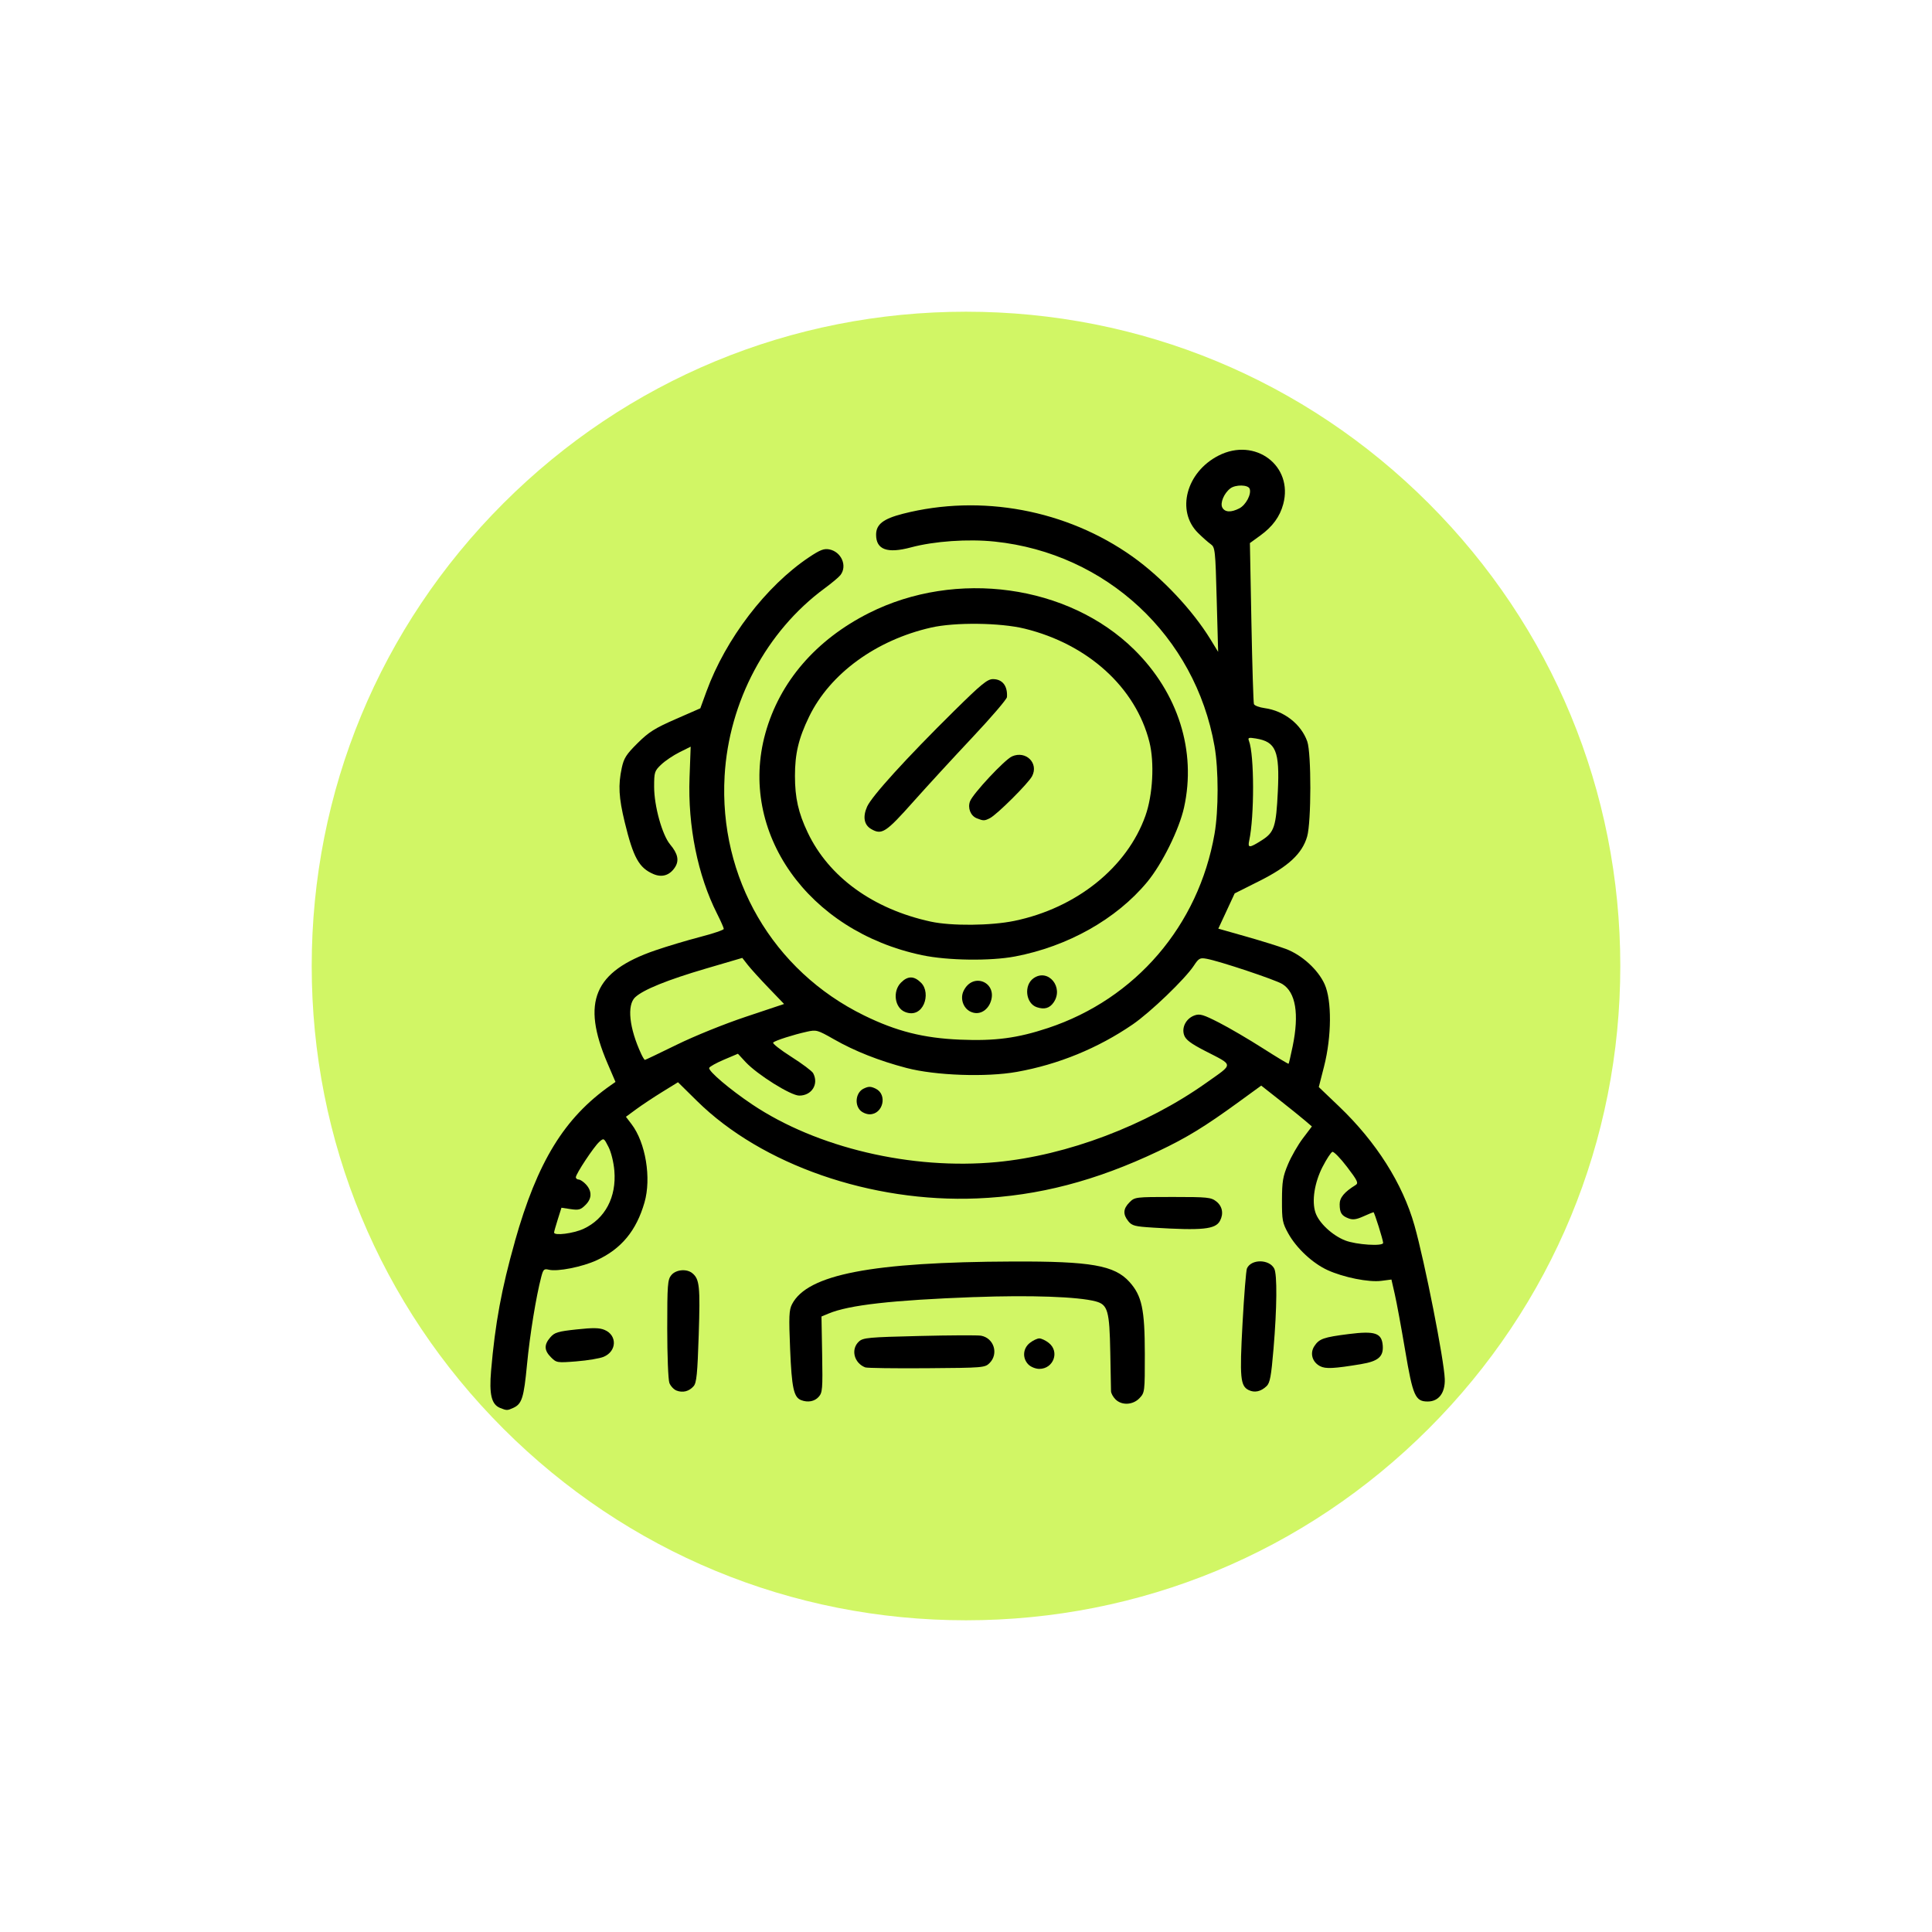 <?xml version="1.0" encoding="UTF-8"?>
<svg xmlns="http://www.w3.org/2000/svg" id="Ebene_1" version="1.1" viewBox="0 0 1000 1000">
  <defs>
    <style>
      .st0 {
        fill: #d1f665;
      }
    </style>
  </defs>
  <path class="st0" d="M739.47,260.53c-63.96-63.96-149.01-99.19-239.47-99.19s-175.5,35.23-239.47,99.19-99.19,149.01-99.19,239.47,35.23,175.5,99.19,239.47,149.01,99.19,239.47,99.19,175.5-35.23,239.47-99.19,99.19-149.01,99.19-239.47-35.23-175.5-99.19-239.47Z"></path>
  <g>
    <path d="M266.5,642.64c-6.92,24.49-10.2,42.3-12.31,66.78-1.06,12.32.2,17.53,4.67,19.33,3.43,1.38,3.73,1.37,6.81-.03,4.47-2.03,5.46-5.17,7.11-22.44,1.48-15.41,4.67-35.07,7.39-45.44,1.01-3.84,1.44-4.25,3.88-3.64,4.45,1.12,17.41-1.45,24.91-4.94,12.68-5.89,20.41-15.26,24.62-29.84,3.64-12.61.6-31-6.71-40.58l-2.89-3.79,5.36-3.94c2.95-2.16,9.02-6.19,13.48-8.94l8.11-5,9.88,9.74c33.45,32.98,90.15,52.68,145.03,50.39,31.62-1.31,61.29-9.05,93.63-24.4,14.86-7.06,24.06-12.69,41.8-25.59l11.54-8.4,9.29,7.32c5.11,4.02,11.02,8.78,13.12,10.57l3.81,3.25-4.65,6.14c-2.56,3.38-6.04,9.44-7.72,13.46-2.65,6.3-3.08,8.89-3.11,18.58-.03,10.37.23,11.73,3.26,17.21,4.22,7.61,12.58,15.42,20.31,18.96,8.29,3.79,21.36,6.41,27.83,5.57l5.26-.68,1.74,7.63c.96,4.19,3.37,17.26,5.36,29.03,3.99,23.65,5.24,26.47,11.68,26.47,5.68,0,9.06-4.45,8.82-11.64-.32-9.8-10.37-60.7-15.69-79.53-6.12-21.63-19.74-43.12-38.97-61.51l-10.54-10.07,2.73-10.7c3.94-15.46,4.07-34.16.28-42.55-3.41-7.54-11.77-15.15-20.06-18.25-3.46-1.3-12.75-4.19-20.63-6.43l-14.33-4.07,4.24-9.12,4.23-9.12,12.79-6.42c15.03-7.54,22.16-14.17,24.72-23.02,2.17-7.47,2.21-43.12.06-49.21-3.16-8.95-12.02-15.87-22.06-17.25-2.76-.38-5.24-1.31-5.54-2.07-.29-.76-.88-19.83-1.31-42.37l-.78-40.99,5.43-3.94c6.32-4.59,10.08-9.74,11.82-16.21,5.34-19.85-14.52-34.79-33.44-25.15-16.78,8.54-22.13,28.71-10.63,40.08,2.28,2.25,5.22,4.86,6.53,5.78,2.28,1.61,2.42,2.91,3.11,28.72l.74,27.03-3.91-6.38c-9.34-15.26-25.24-32.13-40.41-42.93-34.08-24.23-78.42-32.5-118.83-22.17-10.22,2.62-13.89,5.48-13.89,10.85,0,7.74,5.79,9.84,18.02,6.56,12.08-3.24,29.54-4.45,43.37-3.01,57.75,6.02,103.78,48.88,113.78,105.93,2.12,12.09,2.12,33.21,0,45.37-8.28,47.47-40.84,85.43-86.2,100.48-15.82,5.25-27.38,6.78-45.5,6.02-18.96-.8-32.93-4.32-49.71-12.54-47.22-23.13-75.2-71.2-72.17-123.99,2.21-38.46,21.63-74.88,51.77-97.07,3.71-2.73,7.41-5.83,8.21-6.89,3.63-4.77.44-12.06-5.81-13.27-2.74-.52-4.77.26-10.44,4.05-22.24,14.85-43.2,42.28-53.14,69.53l-3.17,8.69-12.79,5.6c-10.76,4.7-13.89,6.68-19.69,12.44-5.83,5.78-7.09,7.77-8.17,12.79-1.91,8.91-1.56,15.32,1.52,28.06,4.45,18.37,7.41,23.71,14.89,26.9,4.42,1.89,8.41.65,11.1-3.46,2.3-3.5,1.55-7.08-2.46-11.85-4.13-4.9-8.3-19.92-8.3-29.88,0-7.57.2-8.2,3.66-11.49,2.01-1.92,6.27-4.79,9.46-6.38l5.8-2.89-.59,16.01c-.93,25.08,4.23,50.61,14.24,70.43,1.92,3.8,3.48,7.34,3.48,7.89s-5.45,2.4-12.11,4.12c-6.66,1.73-17.18,4.87-23.37,7-31.71,10.89-38.36,26.64-24.7,58.46l4.13,9.62-2.45,1.72c-24.03,16.84-37.97,39.54-49.65,80.91ZM684.61,603.87c2.04-3.98,4.31-7.43,5.03-7.67.73-.23,4.15,3.27,7.6,7.8,5.42,7.12,6.02,8.38,4.44,9.36-5.85,3.6-8.29,6.54-8.27,9.95.02,4.46.96,5.95,4.61,7.33,2.2.84,4.03.59,7.7-1.06,2.65-1.19,4.99-2.15,5.2-2.15.46,0,4.99,14.41,4.99,15.89,0,1.87-13.91.97-19.63-1.26-6.71-2.62-13.66-9.13-15.41-14.44-1.99-6.02-.49-15.52,3.73-23.76ZM650.09,382.26c10.31,1.67,12.31,6.5,11.32,27.24-.89,18.43-1.83,21.31-8.29,25.41-6.45,4.1-7.38,4.12-6.54.21,2.73-12.64,2.66-44.4-.11-51.61-.67-1.74-.23-1.88,3.63-1.26ZM636.81,252.8c2.73-2.06,9.18-1.96,10,.16,1.06,2.75-1.91,8.4-5.33,10.17-4.28,2.21-7.48,2.06-8.81-.42-1.25-2.34.88-7.43,4.15-9.91ZM417.58,534.02c5.01-1.09,5.54-.94,14.08,3.92,10.78,6.15,23.32,11.1,37.6,14.85,14.93,3.91,41.23,4.84,57.08,2.01,21.46-3.84,41.95-12.23,59.92-24.54,9.22-6.32,27.08-23.48,31.67-30.42,2.56-3.88,3.16-4.2,6.6-3.58,6.66,1.2,35.51,10.82,39.18,13.06,6.96,4.25,8.83,15.48,5.36,32.29-.99,4.78-1.93,8.82-2.09,8.99-.17.17-6.19-3.45-13.37-8.04-7.19-4.59-17.35-10.55-22.59-13.23-8.17-4.18-9.97-4.72-12.68-3.77-4.38,1.54-6.85,6.21-5.43,10.24.83,2.35,3.4,4.31,10.51,7.98,15.43,7.98,15.35,6.46.93,16.7-31.09,22.07-72.01,37.56-108.4,41-44.06,4.18-93.17-7.39-126.65-29.85-11.58-7.77-22.76-17.27-22.22-18.89.22-.65,3.66-2.56,7.63-4.25l7.24-3.07,3.95,4.27c6.07,6.53,23.41,17.39,27.79,17.39,6.51,0,10.21-5.97,7.2-11.6-.59-1.1-5.7-4.93-11.35-8.51-5.65-3.59-9.86-6.9-9.35-7.37,1.18-1.07,10.58-4.08,17.4-5.57ZM328.77,516.18c4.18-3.93,16.71-9,36.66-14.86l18.78-5.51,2.79,3.58c1.54,1.98,6.41,7.34,10.82,11.93l8.02,8.34-19.75,6.6c-11.31,3.78-26.6,9.97-35.78,14.47-8.82,4.33-16.25,7.87-16.51,7.87s-1.13-1.4-1.92-3.1c-6.2-13.35-7.47-25.24-3.12-29.33ZM302.08,636.02c-5.24,2.44-15.29,3.71-15.29,1.94,0-.41.86-3.47,1.91-6.79l1.91-6.05,4.79.72c4.15.62,5.16.33,7.67-2.17,6.92-6.91-2.14-13.12-3.4-13.12-.89,0-1.61-.55-1.61-1.21,0-1.74,9.36-15.86,12.14-18.33,2.32-2.05,2.38-2.02,4.75,2.63,1.39,2.73,2.67,7.92,3.04,12.32,1.14,13.68-4.78,24.87-15.91,30.06Z"></path>
    <path d="M453.21,563.47c-2.56-1.22-3.64-1.22-6.19,0-3.86,1.84-4.87,7.83-1.88,11.14,1.07,1.18,3.31,2.15,4.97,2.15,6.99,0,9.39-10.29,3.1-13.29Z"></path>
    <path d="M504.31,671.38c29.01-1.09,53.83-.21,62.84,2.22,6.24,1.68,7.14,4.83,7.53,26.49.18,9.91.35,18.91.38,19.99.03,1.08,1.07,2.99,2.31,4.22,3.27,3.27,9.07,2.96,12.48-.66,2.67-2.85,2.73-3.29,2.71-22.81-.02-23.19-1.51-30.17-7.98-37.34-7.73-8.55-19.89-10.68-60.14-10.54-73.24.27-106.52,6.69-114.48,22.1-1.56,3.01-1.7,6.24-.99,23.26.83,20.09,1.88,24.93,5.71,26.4,3.47,1.33,6.93.69,9.06-1.69,1.97-2.19,2.12-4.02,1.81-21.99l-.35-19.61,3.72-1.55c10.54-4.4,32.85-6.92,75.38-8.51Z"></path>
    <path d="M350.13,719.74c3.24,1.28,6.55.45,8.89-2.26,1.52-1.75,1.98-6.36,2.64-26.65.81-24.98.42-28.73-3.29-31.81-2.95-2.45-8.55-1.92-10.93,1.02-1.88,2.32-2.08,4.95-2.08,27.71,0,13.83.5,26.46,1.11,28.06.61,1.6,2.26,3.37,3.66,3.93Z"></path>
    <path d="M655.56,717.49c1.78-1.71,2.4-5.01,3.61-19.31,1.79-21.23,1.95-38.62.36-41.59-2.63-4.93-11.94-4.96-14.11-.05-.46,1.03-1.48,13.77-2.28,28.33-1.55,28.33-1.15,32.56,3.26,34.67,3.03,1.44,6.27.71,9.16-2.06Z"></path>
    <path d="M479.64,708.19c29.34-.21,30.16-.28,32.57-2.69,4.79-4.8,2.24-12.95-4.44-14.15-1.67-.3-16.04-.24-31.92.15-26.25.63-29.1.89-31.25,2.85-4.35,3.94-2.6,11.16,3.26,13.41.93.36,15.23.55,31.79.43Z"></path>
    <path d="M542.87,695.1c-1.63-1.29-3.84-2.34-4.92-2.34s-3.28,1.05-4.92,2.34c-3.63,2.86-3.95,7.94-.72,11.18,1.25,1.25,3.75,2.25,5.63,2.25,7.37,0,10.64-8.93,4.92-13.43Z"></path>
    <path d="M704.51,706.06c8.88-1.47,11.67-3.88,11.19-9.69-.53-6.42-3.99-7.58-17.58-5.87-13.05,1.65-15.31,2.44-17.81,6.25-2.42,3.69-1.11,8.26,2.96,10.38,2.87,1.49,7.06,1.28,21.24-1.06Z"></path>
    <path d="M298.43,704.63c5.68-.45,11.98-1.5,14-2.34,6.88-2.86,7.13-11.19.43-13.96-2.63-1.09-5.92-1.14-14.45-.22-9.71,1.05-11.35,1.54-13.58,4.12-3.31,3.81-3.2,6.74.37,10.31,2.84,2.84,3.14,2.89,13.23,2.1Z"></path>
    <path d="M596.7,635.41c25.69,1.58,32.4.9,34.76-3.51,1.97-3.67,1.24-7.56-1.87-10.01-2.74-2.16-4.44-2.34-22.58-2.34-19.32,0-19.65.04-22.37,2.76-3.32,3.32-3.5,6.21-.62,9.79,1.9,2.35,3.39,2.73,12.67,3.3Z"></path>
    <path d="M476.76,508.7c-3.64-3.64-6.83-3.68-10.38-.14-4.5,4.51-3.33,13.08,2.1,15.24,9.49,3.78,13.68-9.71,8.28-15.1Z"></path>
    <path d="M512.54,519.12c4.39-10.44-8.92-16.4-13.81-6.19-1.86,3.89-.21,8.86,3.55,10.68,4.55,2.19,8.64-.64,10.26-4.49Z"></path>
    <path d="M545.31,518.92c5.5-7.85-2.77-17.9-10.35-12.58-5.14,3.6-4.07,13.06,1.7,14.99,3.87,1.3,6.59.54,8.65-2.41Z"></path>
    <path d="M525.32,495.08c27.36-5.19,52.53-19.35,68.42-38.51,7.76-9.35,16.59-27.2,19.12-38.62,6.46-29.19-3.02-59.25-25.77-81.68-34.09-33.62-92.2-41.66-137.28-18.98-27.48,13.83-46.28,35.65-53.66,62.27-14.18,51.19,22.01,102.43,81.12,114.84,13.26,2.79,35.3,3.09,48.06.67ZM418.06,430.9c-4.83-10.15-6.59-17.97-6.59-29.28s1.78-19.29,7.34-30.72c10.8-22.21,34.59-39.58,63.12-46.07,12.37-2.82,35.83-2.54,48.48.57,32.76,8.04,57.45,30.5,64.53,58.69,2.67,10.64,1.76,27.39-2.07,38.15-9.52,26.76-35.74,47.78-67.85,54.41-12.14,2.51-32.63,2.69-43.25.38-29.83-6.47-52.76-23.07-63.71-46.13Z"></path>
    <path d="M472.93,414.74c6.96-7.82,20.64-22.71,30.4-33.08,9.76-10.38,17.8-19.76,17.87-20.85.39-5.79-2.35-9.3-7.26-9.3-2.87,0-6.03,2.59-20.23,16.61-24.62,24.31-42.51,44-44.9,49.4-2.33,5.26-1.58,9.44,2.08,11.57,5.56,3.23,7.56,1.92,22.04-14.35Z"></path>
    <path d="M512.41,423.46c3.63-1.85,19.81-17.95,21.78-21.68,3.57-6.76-3.2-13.45-10.38-10.27-3.77,1.66-20.24,19.29-21.73,23.25-1.31,3.47.29,7.5,3.48,8.78,3.44,1.38,3.99,1.38,6.86-.08Z"></path>
  </g>
</svg>
